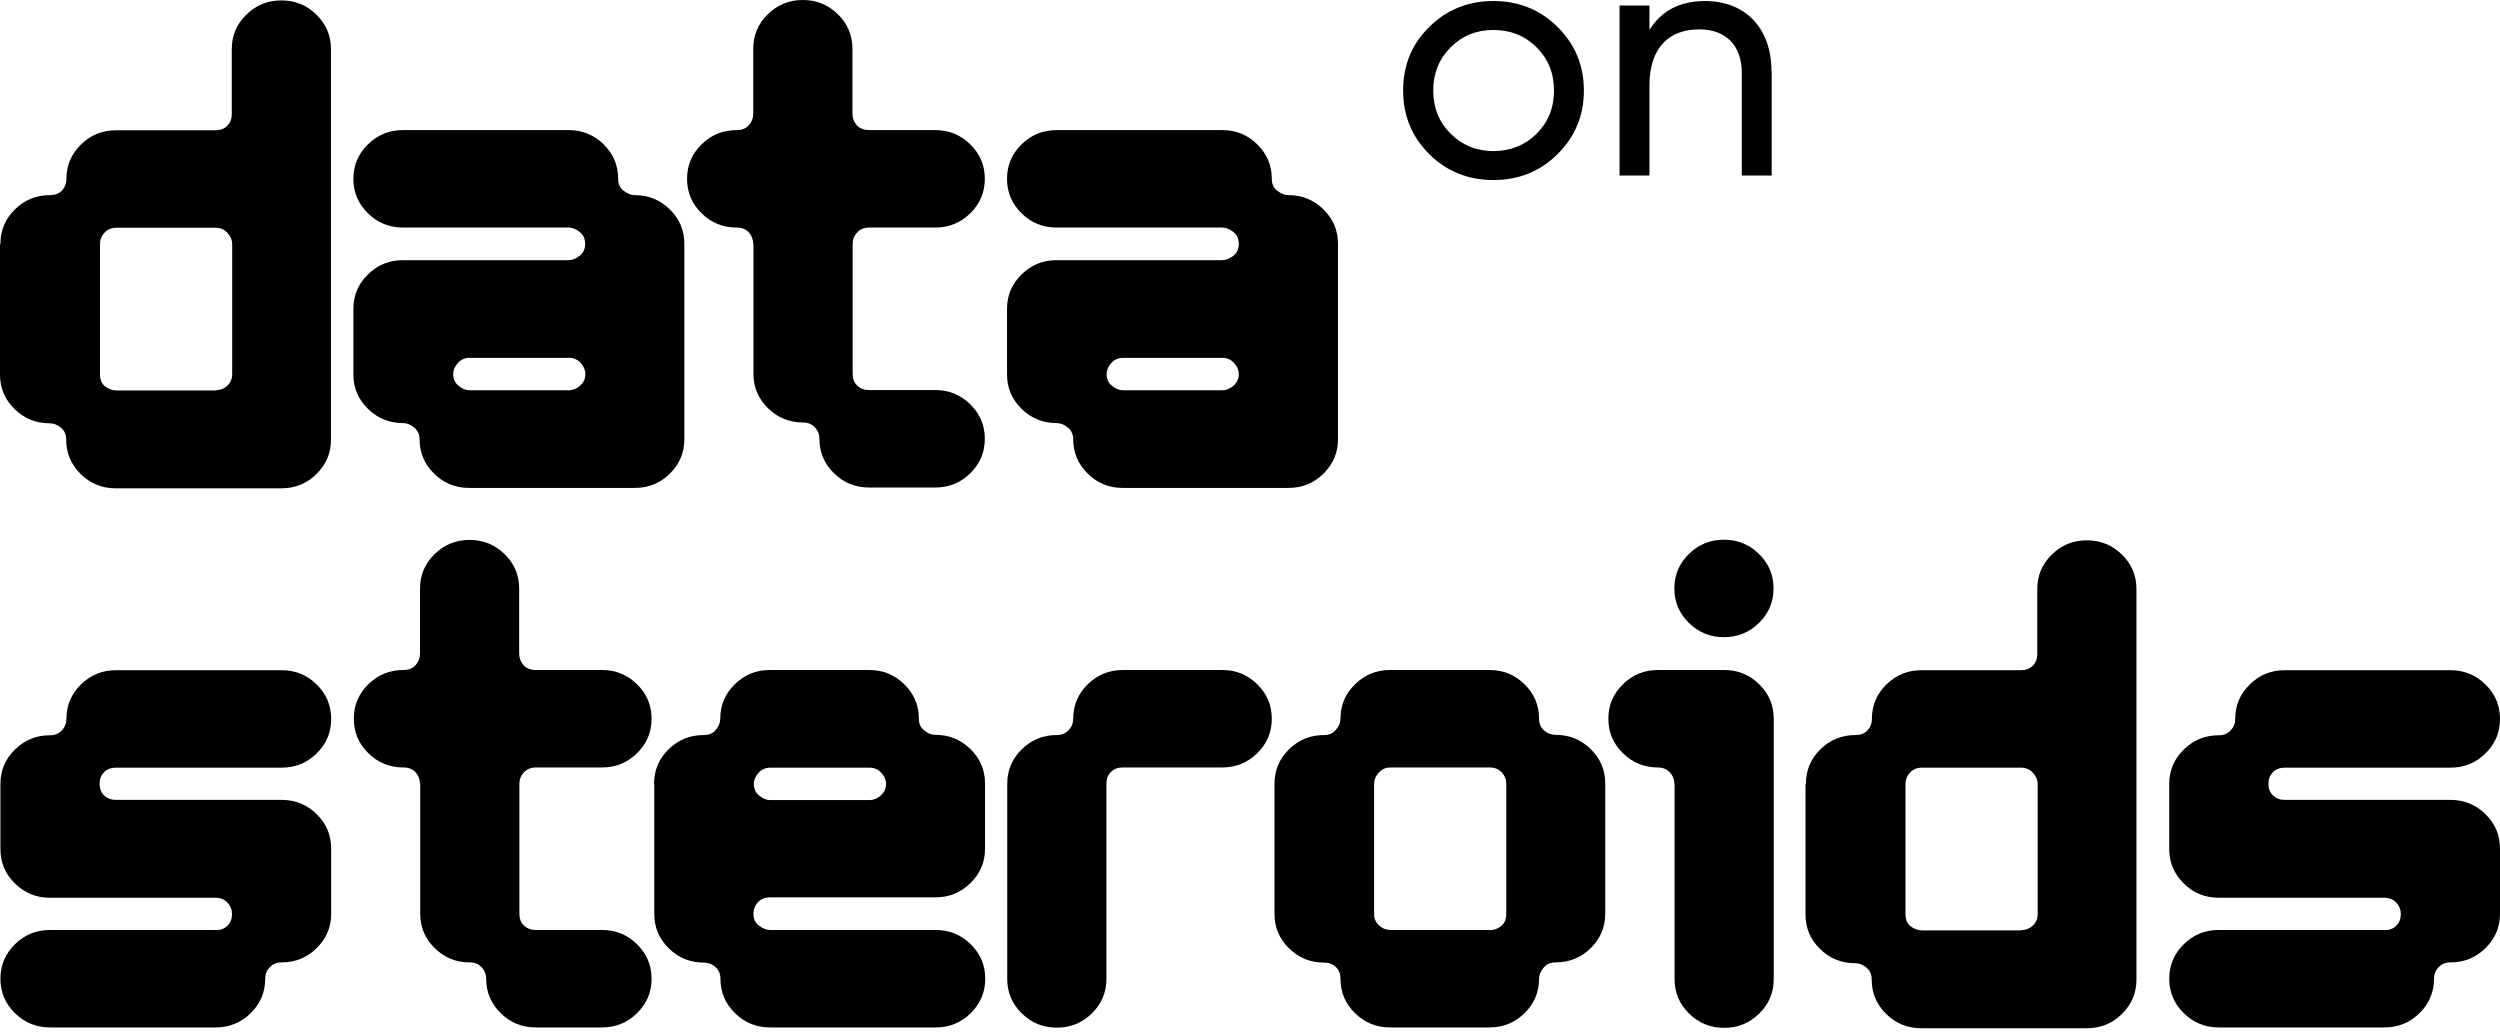 <svg width="193" height="80" viewBox="0 0 193 80" fill="none" xmlns="http://www.w3.org/2000/svg">
<path d="M115.291 13.899C113.353 13.899 111.687 13.238 110.341 11.9C108.996 10.562 108.323 8.941 108.323 6.989C108.323 5.037 108.98 3.416 110.341 2.078C111.687 0.74 113.353 0.079 115.291 0.079C117.229 0.079 118.895 0.74 120.241 2.078C121.587 3.416 122.275 5.037 122.275 6.989C122.275 8.941 121.587 10.562 120.241 11.9C118.895 13.238 117.229 13.899 115.291 13.899ZM118.623 10.326C119.52 9.429 119.969 8.327 119.969 6.989C119.969 5.651 119.52 4.549 118.623 3.652C117.726 2.755 116.605 2.314 115.291 2.314C113.978 2.314 112.888 2.755 111.991 3.652C111.094 4.549 110.646 5.651 110.646 6.989C110.646 8.327 111.094 9.429 111.991 10.326C112.888 11.223 114.01 11.664 115.291 11.664C116.573 11.664 117.726 11.223 118.623 10.326Z" fill="black"/>
<path d="M136.773 5.493V13.553H134.466V5.619C134.466 3.494 133.217 2.267 131.182 2.267C128.875 2.267 127.338 3.652 127.338 6.595V13.553H125.031V0.425H127.338V2.314C128.267 0.818 129.692 0.079 131.631 0.079C134.722 0.079 136.757 2.156 136.757 5.493H136.773Z" fill="black"/>
<path d="M0.032 18.826C0.032 17.787 0.4 16.905 1.153 16.166C1.906 15.426 2.803 15.064 3.861 15.064C4.229 15.064 4.549 14.954 4.774 14.717C4.998 14.481 5.126 14.182 5.126 13.82C5.126 12.781 5.495 11.9 6.247 11.16C7 10.42 7.897 10.058 8.955 10.058H16.628C16.996 10.058 17.317 9.948 17.541 9.712C17.781 9.476 17.893 9.177 17.893 8.815V3.793C17.893 2.754 18.262 1.873 19.015 1.133C19.768 0.393 20.665 0.031 21.722 0.031C22.779 0.031 23.676 0.393 24.429 1.133C25.182 1.873 25.551 2.754 25.551 3.793V33.937C25.551 34.976 25.182 35.857 24.429 36.597C23.676 37.337 22.779 37.699 21.722 37.699H8.939C7.881 37.699 6.984 37.337 6.231 36.597C5.479 35.857 5.11 34.976 5.11 33.937C5.11 33.528 4.966 33.229 4.694 33.008C4.421 32.788 4.133 32.678 3.829 32.678C2.771 32.678 1.874 32.316 1.121 31.576C0.368 30.836 0 29.955 0 28.916V18.873L0.032 18.826ZM16.644 30.128C16.98 30.128 17.285 30.018 17.541 29.782C17.797 29.545 17.925 29.246 17.925 28.884V18.842C17.925 18.543 17.813 18.259 17.573 17.992C17.333 17.724 17.028 17.582 16.66 17.582H8.987C8.618 17.582 8.298 17.708 8.074 17.96C7.833 18.212 7.721 18.511 7.721 18.842V28.884C7.721 29.325 7.849 29.64 8.138 29.844C8.41 30.049 8.698 30.143 9.003 30.143H16.676L16.644 30.128Z" fill="black"/>
<path d="M27.281 23.847C27.281 22.808 27.65 21.927 28.403 21.187C29.155 20.447 30.053 20.085 31.11 20.085H43.893C44.166 20.085 44.454 19.975 44.742 19.755C45.031 19.534 45.175 19.219 45.175 18.826C45.175 18.432 45.031 18.117 44.742 17.897C44.454 17.677 44.166 17.567 43.893 17.567H31.11C30.053 17.567 29.155 17.205 28.403 16.465C27.65 15.725 27.281 14.843 27.281 13.805C27.281 12.766 27.65 11.884 28.403 11.144C29.155 10.405 30.053 10.043 31.11 10.043H43.893C44.95 10.043 45.847 10.405 46.6 11.144C47.353 11.884 47.722 12.766 47.722 13.805C47.722 14.214 47.866 14.513 48.154 14.733C48.443 14.954 48.731 15.064 49.003 15.064C50.06 15.064 50.958 15.426 51.711 16.166C52.463 16.905 52.832 17.787 52.832 18.826V33.906C52.832 34.944 52.463 35.826 51.711 36.566C50.958 37.306 50.06 37.668 49.003 37.668H36.22C35.163 37.668 34.266 37.306 33.513 36.566C32.76 35.826 32.391 34.944 32.391 33.906C32.391 33.544 32.247 33.229 31.975 33.008C31.703 32.772 31.414 32.662 31.11 32.662C30.053 32.662 29.155 32.3 28.403 31.56C27.65 30.82 27.281 29.939 27.281 28.9V23.879V23.847ZM43.909 30.128C44.214 30.128 44.502 30.018 44.774 29.782C45.047 29.545 45.191 29.246 45.191 28.884C45.191 28.585 45.079 28.302 44.838 28.034C44.598 27.767 44.294 27.625 43.925 27.625H36.252C35.884 27.625 35.563 27.767 35.339 28.034C35.099 28.302 34.986 28.585 34.986 28.884C34.986 29.246 35.115 29.561 35.403 29.782C35.675 30.018 35.964 30.128 36.268 30.128H43.941H43.909Z" fill="black"/>
<path d="M58.151 18.826C58.151 18.495 58.038 18.196 57.814 17.945C57.59 17.693 57.27 17.567 56.869 17.567C55.812 17.567 54.915 17.205 54.162 16.465C53.409 15.725 53.041 14.844 53.041 13.805C53.041 12.766 53.409 11.884 54.162 11.145C54.915 10.405 55.812 10.043 56.869 10.043C57.286 10.043 57.59 9.917 57.814 9.665C58.038 9.413 58.151 9.114 58.151 8.783V3.762C58.151 2.723 58.519 1.842 59.272 1.102C60.025 0.362 60.922 0 61.979 0C63.036 0 63.934 0.362 64.686 1.102C65.439 1.842 65.808 2.723 65.808 3.762V8.783C65.808 9.114 65.92 9.413 66.144 9.665C66.368 9.917 66.689 10.043 67.089 10.043H72.2C73.257 10.043 74.154 10.405 74.907 11.145C75.66 11.884 76.028 12.766 76.028 13.805C76.028 14.844 75.66 15.725 74.907 16.465C74.154 17.205 73.257 17.567 72.2 17.567H67.089C66.721 17.567 66.4 17.693 66.176 17.945C65.936 18.196 65.824 18.495 65.824 18.826V28.869C65.824 29.231 65.936 29.546 66.176 29.766C66.417 30.002 66.721 30.112 67.089 30.112H72.2C73.257 30.112 74.154 30.474 74.907 31.214C75.66 31.954 76.028 32.835 76.028 33.874C76.028 34.913 75.66 35.795 74.907 36.535C74.154 37.274 73.257 37.636 72.2 37.636H67.089C66.032 37.636 65.135 37.274 64.382 36.535C63.629 35.795 63.261 34.913 63.261 33.874C63.261 33.544 63.149 33.245 62.908 32.993C62.668 32.741 62.364 32.615 61.995 32.615C60.938 32.615 60.041 32.253 59.288 31.513C58.535 30.773 58.167 29.892 58.167 28.853V18.81L58.151 18.826Z" fill="black"/>
<path d="M77.742 23.847C77.742 22.808 78.111 21.927 78.864 21.187C79.616 20.447 80.513 20.085 81.571 20.085H94.354C94.626 20.085 94.915 19.975 95.203 19.755C95.492 19.534 95.636 19.219 95.636 18.826C95.636 18.432 95.492 18.117 95.203 17.897C94.915 17.677 94.626 17.567 94.354 17.567H81.571C80.513 17.567 79.616 17.205 78.864 16.465C78.111 15.725 77.742 14.843 77.742 13.805C77.742 12.766 78.111 11.884 78.864 11.144C79.616 10.405 80.513 10.043 81.571 10.043H94.354C95.411 10.043 96.308 10.405 97.061 11.144C97.814 11.884 98.183 12.766 98.183 13.805C98.183 14.214 98.327 14.513 98.615 14.733C98.903 14.954 99.192 15.064 99.464 15.064C100.521 15.064 101.419 15.426 102.171 16.166C102.924 16.905 103.293 17.787 103.293 18.826V33.906C103.293 34.944 102.924 35.826 102.171 36.566C101.419 37.306 100.521 37.668 99.464 37.668H86.681C85.624 37.668 84.727 37.306 83.974 36.566C83.221 35.826 82.852 34.944 82.852 33.906C82.852 33.544 82.708 33.229 82.436 33.008C82.163 32.772 81.875 32.662 81.571 32.662C80.513 32.662 79.616 32.3 78.864 31.56C78.111 30.82 77.742 29.939 77.742 28.9V23.879V23.847ZM94.354 30.128C94.659 30.128 94.947 30.018 95.219 29.782C95.492 29.545 95.636 29.246 95.636 28.884C95.636 28.585 95.523 28.302 95.283 28.034C95.043 27.767 94.739 27.625 94.37 27.625H86.697C86.329 27.625 86.008 27.767 85.784 28.034C85.543 28.302 85.431 28.585 85.431 28.884C85.431 29.246 85.56 29.561 85.848 29.782C86.12 30.018 86.409 30.128 86.713 30.128H94.386H94.354Z" fill="black"/>
<path d="M16.645 71.81C17.013 71.81 17.333 71.7 17.558 71.463C17.798 71.227 17.91 70.928 17.91 70.566C17.91 70.236 17.798 69.937 17.558 69.685C17.317 69.433 17.013 69.307 16.645 69.307H3.861C2.804 69.307 1.907 68.945 1.154 68.205C0.401 67.465 0.033 66.584 0.033 65.545V60.524C0.033 59.485 0.401 58.603 1.154 57.863C1.907 57.124 2.804 56.762 3.861 56.762C4.23 56.762 4.55 56.636 4.774 56.384C5.015 56.132 5.127 55.833 5.127 55.502C5.127 54.463 5.495 53.582 6.248 52.842C7.001 52.102 7.898 51.74 8.955 51.74H21.739C22.796 51.74 23.693 52.102 24.446 52.842C25.199 53.582 25.567 54.463 25.567 55.502C25.567 56.541 25.199 57.423 24.446 58.163C23.693 58.902 22.796 59.264 21.739 59.264H8.955C8.587 59.264 8.267 59.374 8.042 59.611C7.802 59.847 7.69 60.146 7.69 60.508C7.69 60.87 7.802 61.185 8.042 61.405C8.283 61.641 8.587 61.751 8.955 61.751H21.739C22.796 61.751 23.693 62.114 24.446 62.853C25.199 63.593 25.567 64.475 25.567 65.513V70.535C25.567 71.574 25.199 72.455 24.446 73.195C23.693 73.935 22.796 74.297 21.739 74.297C21.37 74.297 21.05 74.423 20.826 74.675C20.585 74.927 20.473 75.226 20.473 75.556C20.473 76.595 20.105 77.477 19.352 78.216C18.599 78.956 17.702 79.318 16.645 79.318H3.861C2.804 79.318 1.907 78.956 1.154 78.216C0.401 77.477 0.033 76.595 0.033 75.556C0.033 74.517 0.401 73.636 1.154 72.896C1.907 72.156 2.804 71.794 3.861 71.794H16.645V71.81Z" fill="black"/>
<path d="M32.424 60.508C32.424 60.177 32.312 59.878 32.087 59.626C31.863 59.374 31.543 59.248 31.142 59.248C30.085 59.248 29.188 58.886 28.435 58.147C27.682 57.407 27.314 56.525 27.314 55.486C27.314 54.447 27.682 53.566 28.435 52.826C29.188 52.086 30.085 51.724 31.142 51.724C31.559 51.724 31.863 51.598 32.087 51.346C32.312 51.095 32.424 50.796 32.424 50.465V45.444C32.424 44.405 32.792 43.523 33.545 42.783C34.298 42.044 35.195 41.682 36.252 41.682C37.309 41.682 38.206 42.044 38.959 42.783C39.712 43.523 40.081 44.405 40.081 45.444V50.465C40.081 50.796 40.193 51.095 40.417 51.346C40.641 51.598 40.962 51.724 41.362 51.724H46.472C47.53 51.724 48.427 52.086 49.18 52.826C49.933 53.566 50.301 54.447 50.301 55.486C50.301 56.525 49.933 57.407 49.18 58.147C48.427 58.886 47.53 59.248 46.472 59.248H41.362C40.994 59.248 40.673 59.374 40.449 59.626C40.209 59.878 40.097 60.177 40.097 60.508V70.55C40.097 70.912 40.209 71.227 40.449 71.448C40.69 71.684 40.994 71.794 41.362 71.794H46.472C47.53 71.794 48.427 72.156 49.18 72.896C49.933 73.636 50.301 74.517 50.301 75.556C50.301 76.595 49.933 77.476 49.18 78.216C48.427 78.956 47.53 79.318 46.472 79.318H41.362C40.305 79.318 39.408 78.956 38.655 78.216C37.902 77.476 37.534 76.595 37.534 75.556C37.534 75.225 37.422 74.926 37.181 74.674C36.941 74.423 36.637 74.297 36.268 74.297C35.211 74.297 34.314 73.935 33.561 73.195C32.808 72.455 32.44 71.573 32.44 70.535V60.492L32.424 60.508Z" fill="black"/>
<path d="M50.493 60.508C50.493 59.469 50.862 58.587 51.614 57.847C52.367 57.108 53.264 56.745 54.322 56.745C54.738 56.745 55.043 56.62 55.267 56.336C55.491 56.069 55.603 55.785 55.603 55.486C55.603 54.447 55.972 53.566 56.725 52.826C57.477 52.086 58.375 51.724 59.432 51.724H67.105C68.162 51.724 69.059 52.086 69.812 52.826C70.565 53.566 70.934 54.447 70.934 55.486C70.934 55.848 71.062 56.163 71.35 56.383C71.623 56.62 71.911 56.73 72.215 56.73C73.272 56.73 74.169 57.092 74.922 57.832C75.675 58.571 76.044 59.453 76.044 60.492V65.513C76.044 66.552 75.675 67.433 74.922 68.173C74.169 68.913 73.272 69.275 72.215 69.275H59.432C59.063 69.275 58.743 69.401 58.519 69.653C58.279 69.905 58.166 70.204 58.166 70.534C58.166 70.944 58.31 71.243 58.599 71.463C58.887 71.683 59.176 71.794 59.448 71.794H72.231C73.288 71.794 74.186 72.156 74.938 72.896C75.691 73.635 76.06 74.517 76.06 75.556C76.06 76.595 75.691 77.476 74.938 78.216C74.186 78.956 73.288 79.318 72.231 79.318H59.448C58.391 79.318 57.494 78.956 56.741 78.216C55.988 77.476 55.619 76.595 55.619 75.556C55.619 75.194 55.491 74.879 55.235 74.659C54.978 74.422 54.674 74.312 54.338 74.312C53.281 74.312 52.383 73.95 51.63 73.21C50.878 72.471 50.509 71.589 50.509 70.55V60.508H50.493ZM67.121 61.767C67.425 61.767 67.714 61.657 67.986 61.42C68.258 61.184 68.403 60.885 68.403 60.523C68.403 60.224 68.29 59.941 68.05 59.673C67.81 59.406 67.505 59.264 67.137 59.264H59.464C59.096 59.264 58.775 59.406 58.551 59.673C58.31 59.941 58.198 60.224 58.198 60.523C58.198 60.885 58.327 61.2 58.615 61.42C58.887 61.657 59.176 61.767 59.48 61.767H67.153H67.121Z" fill="black"/>
<path d="M77.758 60.508C77.758 59.469 78.126 58.587 78.879 57.847C79.632 57.108 80.529 56.745 81.586 56.745C81.955 56.745 82.275 56.62 82.499 56.368C82.74 56.116 82.852 55.817 82.852 55.486C82.852 54.447 83.22 53.566 83.973 52.826C84.726 52.086 85.623 51.724 86.68 51.724H94.354C95.411 51.724 96.308 52.086 97.061 52.826C97.814 53.566 98.182 54.447 98.182 55.486C98.182 56.525 97.814 57.407 97.061 58.146C96.308 58.886 95.411 59.248 94.354 59.248H86.68C86.312 59.248 85.992 59.358 85.767 59.594C85.527 59.831 85.415 60.13 85.415 60.492V75.572C85.415 76.61 85.046 77.492 84.294 78.232C83.541 78.972 82.644 79.334 81.586 79.334C80.529 79.334 79.632 78.972 78.879 78.232C78.126 77.492 77.758 76.61 77.758 75.572V60.492V60.508Z" fill="black"/>
<path d="M98.391 60.508C98.391 59.469 98.759 58.587 99.512 57.847C100.265 57.108 101.162 56.745 102.219 56.745C102.588 56.745 102.908 56.62 103.132 56.336C103.373 56.069 103.485 55.785 103.485 55.486C103.485 54.447 103.853 53.566 104.606 52.826C105.359 52.086 106.256 51.724 107.313 51.724H114.987C116.044 51.724 116.941 52.086 117.694 52.826C118.447 53.566 118.815 54.447 118.815 55.486C118.815 55.848 118.943 56.163 119.2 56.383C119.456 56.62 119.76 56.73 120.097 56.73C121.154 56.73 122.051 57.092 122.804 57.832C123.557 58.571 123.925 59.453 123.925 60.492V70.534C123.925 71.573 123.557 72.455 122.804 73.195C122.051 73.934 121.154 74.296 120.097 74.296C119.68 74.296 119.376 74.438 119.151 74.722C118.927 75.005 118.815 75.288 118.815 75.556C118.815 76.595 118.447 77.476 117.694 78.216C116.941 78.956 116.044 79.318 114.987 79.318H107.313C106.256 79.318 105.359 78.956 104.606 78.216C103.853 77.476 103.485 76.595 103.485 75.556C103.485 75.194 103.373 74.879 103.132 74.659C102.892 74.422 102.588 74.312 102.219 74.312C101.162 74.312 100.265 73.95 99.512 73.21C98.759 72.471 98.391 71.589 98.391 70.55V60.508ZM115.003 71.809C115.307 71.809 115.595 71.715 115.868 71.51C116.14 71.306 116.284 70.991 116.284 70.55V60.508C116.284 60.177 116.172 59.878 115.932 59.626C115.691 59.374 115.387 59.248 115.019 59.248H107.345C106.977 59.248 106.657 59.39 106.432 59.657C106.192 59.925 106.08 60.208 106.08 60.508V70.55C106.08 70.912 106.208 71.227 106.464 71.447C106.721 71.683 107.025 71.794 107.361 71.794H115.035L115.003 71.809Z" fill="black"/>
<path d="M129.26 60.508C129.26 60.177 129.147 59.878 128.907 59.626C128.667 59.374 128.363 59.249 127.994 59.249C126.937 59.249 126.04 58.886 125.287 58.147C124.534 57.407 124.166 56.525 124.166 55.486C124.166 54.448 124.534 53.566 125.287 52.826C126.04 52.087 126.937 51.724 127.994 51.724H133.104C134.162 51.724 135.059 52.087 135.811 52.826C136.564 53.566 136.933 54.448 136.933 55.486V75.588C136.933 76.626 136.564 77.508 135.811 78.248C135.059 78.988 134.162 79.35 133.104 79.35C132.047 79.35 131.15 78.988 130.397 78.248C129.644 77.508 129.276 76.626 129.276 75.588V60.508H129.26ZM129.26 45.428C129.26 44.389 129.628 43.508 130.381 42.768C131.134 42.028 132.031 41.666 133.088 41.666C134.145 41.666 135.043 42.028 135.795 42.768C136.548 43.508 136.917 44.389 136.917 45.428C136.917 46.467 136.548 47.349 135.795 48.088C135.043 48.828 134.145 49.19 133.088 49.19C132.031 49.19 131.134 48.828 130.381 48.088C129.628 47.349 129.26 46.467 129.26 45.428Z" fill="black"/>
<path d="M139.416 60.508C139.416 59.469 139.784 58.587 140.537 57.847C141.29 57.107 142.187 56.745 143.244 56.745C143.613 56.745 143.933 56.635 144.158 56.399C144.382 56.163 144.51 55.864 144.51 55.502C144.51 54.463 144.878 53.581 145.631 52.842C146.384 52.102 147.281 51.74 148.339 51.74H156.012C156.38 51.74 156.701 51.63 156.925 51.394C157.165 51.157 157.277 50.858 157.277 50.496V45.475C157.277 44.436 157.646 43.555 158.399 42.815C159.151 42.075 160.049 41.713 161.106 41.713C162.163 41.713 163.06 42.075 163.813 42.815C164.566 43.555 164.934 44.436 164.934 45.475V75.619C164.934 76.658 164.566 77.539 163.813 78.279C163.06 79.019 162.163 79.381 161.106 79.381H148.323C147.265 79.381 146.368 79.019 145.615 78.279C144.862 77.539 144.494 76.658 144.494 75.619C144.494 75.209 144.35 74.91 144.077 74.69C143.805 74.47 143.517 74.359 143.212 74.359C142.155 74.359 141.258 73.997 140.505 73.258C139.752 72.518 139.384 71.636 139.384 70.597V60.555L139.416 60.508ZM156.028 71.809C156.364 71.809 156.669 71.699 156.925 71.463C157.181 71.227 157.309 70.928 157.309 70.566V60.523C157.309 60.224 157.197 59.941 156.957 59.673C156.717 59.406 156.412 59.264 156.044 59.264H148.371C148.002 59.264 147.682 59.39 147.457 59.642C147.217 59.894 147.105 60.193 147.105 60.523V70.566C147.105 71.007 147.233 71.321 147.522 71.526C147.794 71.731 148.082 71.825 148.387 71.825H156.06L156.028 71.809Z" fill="black"/>
<path d="M184.077 71.81C184.446 71.81 184.766 71.7 184.99 71.463C185.231 71.227 185.343 70.928 185.343 70.566C185.343 70.236 185.231 69.937 184.99 69.685C184.75 69.433 184.446 69.307 184.077 69.307H171.294C170.237 69.307 169.34 68.945 168.587 68.205C167.834 67.465 167.465 66.584 167.465 65.545V60.524C167.465 59.485 167.834 58.603 168.587 57.863C169.34 57.124 170.237 56.762 171.294 56.762C171.662 56.762 171.983 56.636 172.207 56.384C172.447 56.132 172.559 55.833 172.559 55.502C172.559 54.463 172.928 53.582 173.681 52.842C174.434 52.102 175.331 51.74 176.388 51.74H189.171C190.229 51.74 191.126 52.102 191.879 52.842C192.631 53.582 193 54.463 193 55.502C193 56.541 192.631 57.423 191.879 58.163C191.126 58.902 190.229 59.264 189.171 59.264H176.388C176.02 59.264 175.699 59.374 175.475 59.611C175.235 59.847 175.123 60.146 175.123 60.508C175.123 60.87 175.235 61.185 175.475 61.405C175.715 61.641 176.02 61.751 176.388 61.751H189.171C190.229 61.751 191.126 62.114 191.879 62.853C192.631 63.593 193 64.475 193 65.513V70.535C193 71.574 192.631 72.455 191.879 73.195C191.126 73.935 190.229 74.297 189.171 74.297C188.803 74.297 188.483 74.423 188.258 74.675C188.018 74.927 187.906 75.226 187.906 75.556C187.906 76.595 187.537 77.477 186.784 78.216C186.032 78.956 185.135 79.318 184.077 79.318H171.294C170.237 79.318 169.34 78.956 168.587 78.216C167.834 77.477 167.465 76.595 167.465 75.556C167.465 74.517 167.834 73.636 168.587 72.896C169.34 72.156 170.237 71.794 171.294 71.794H184.077V71.81Z" fill="black"/>
</svg>
